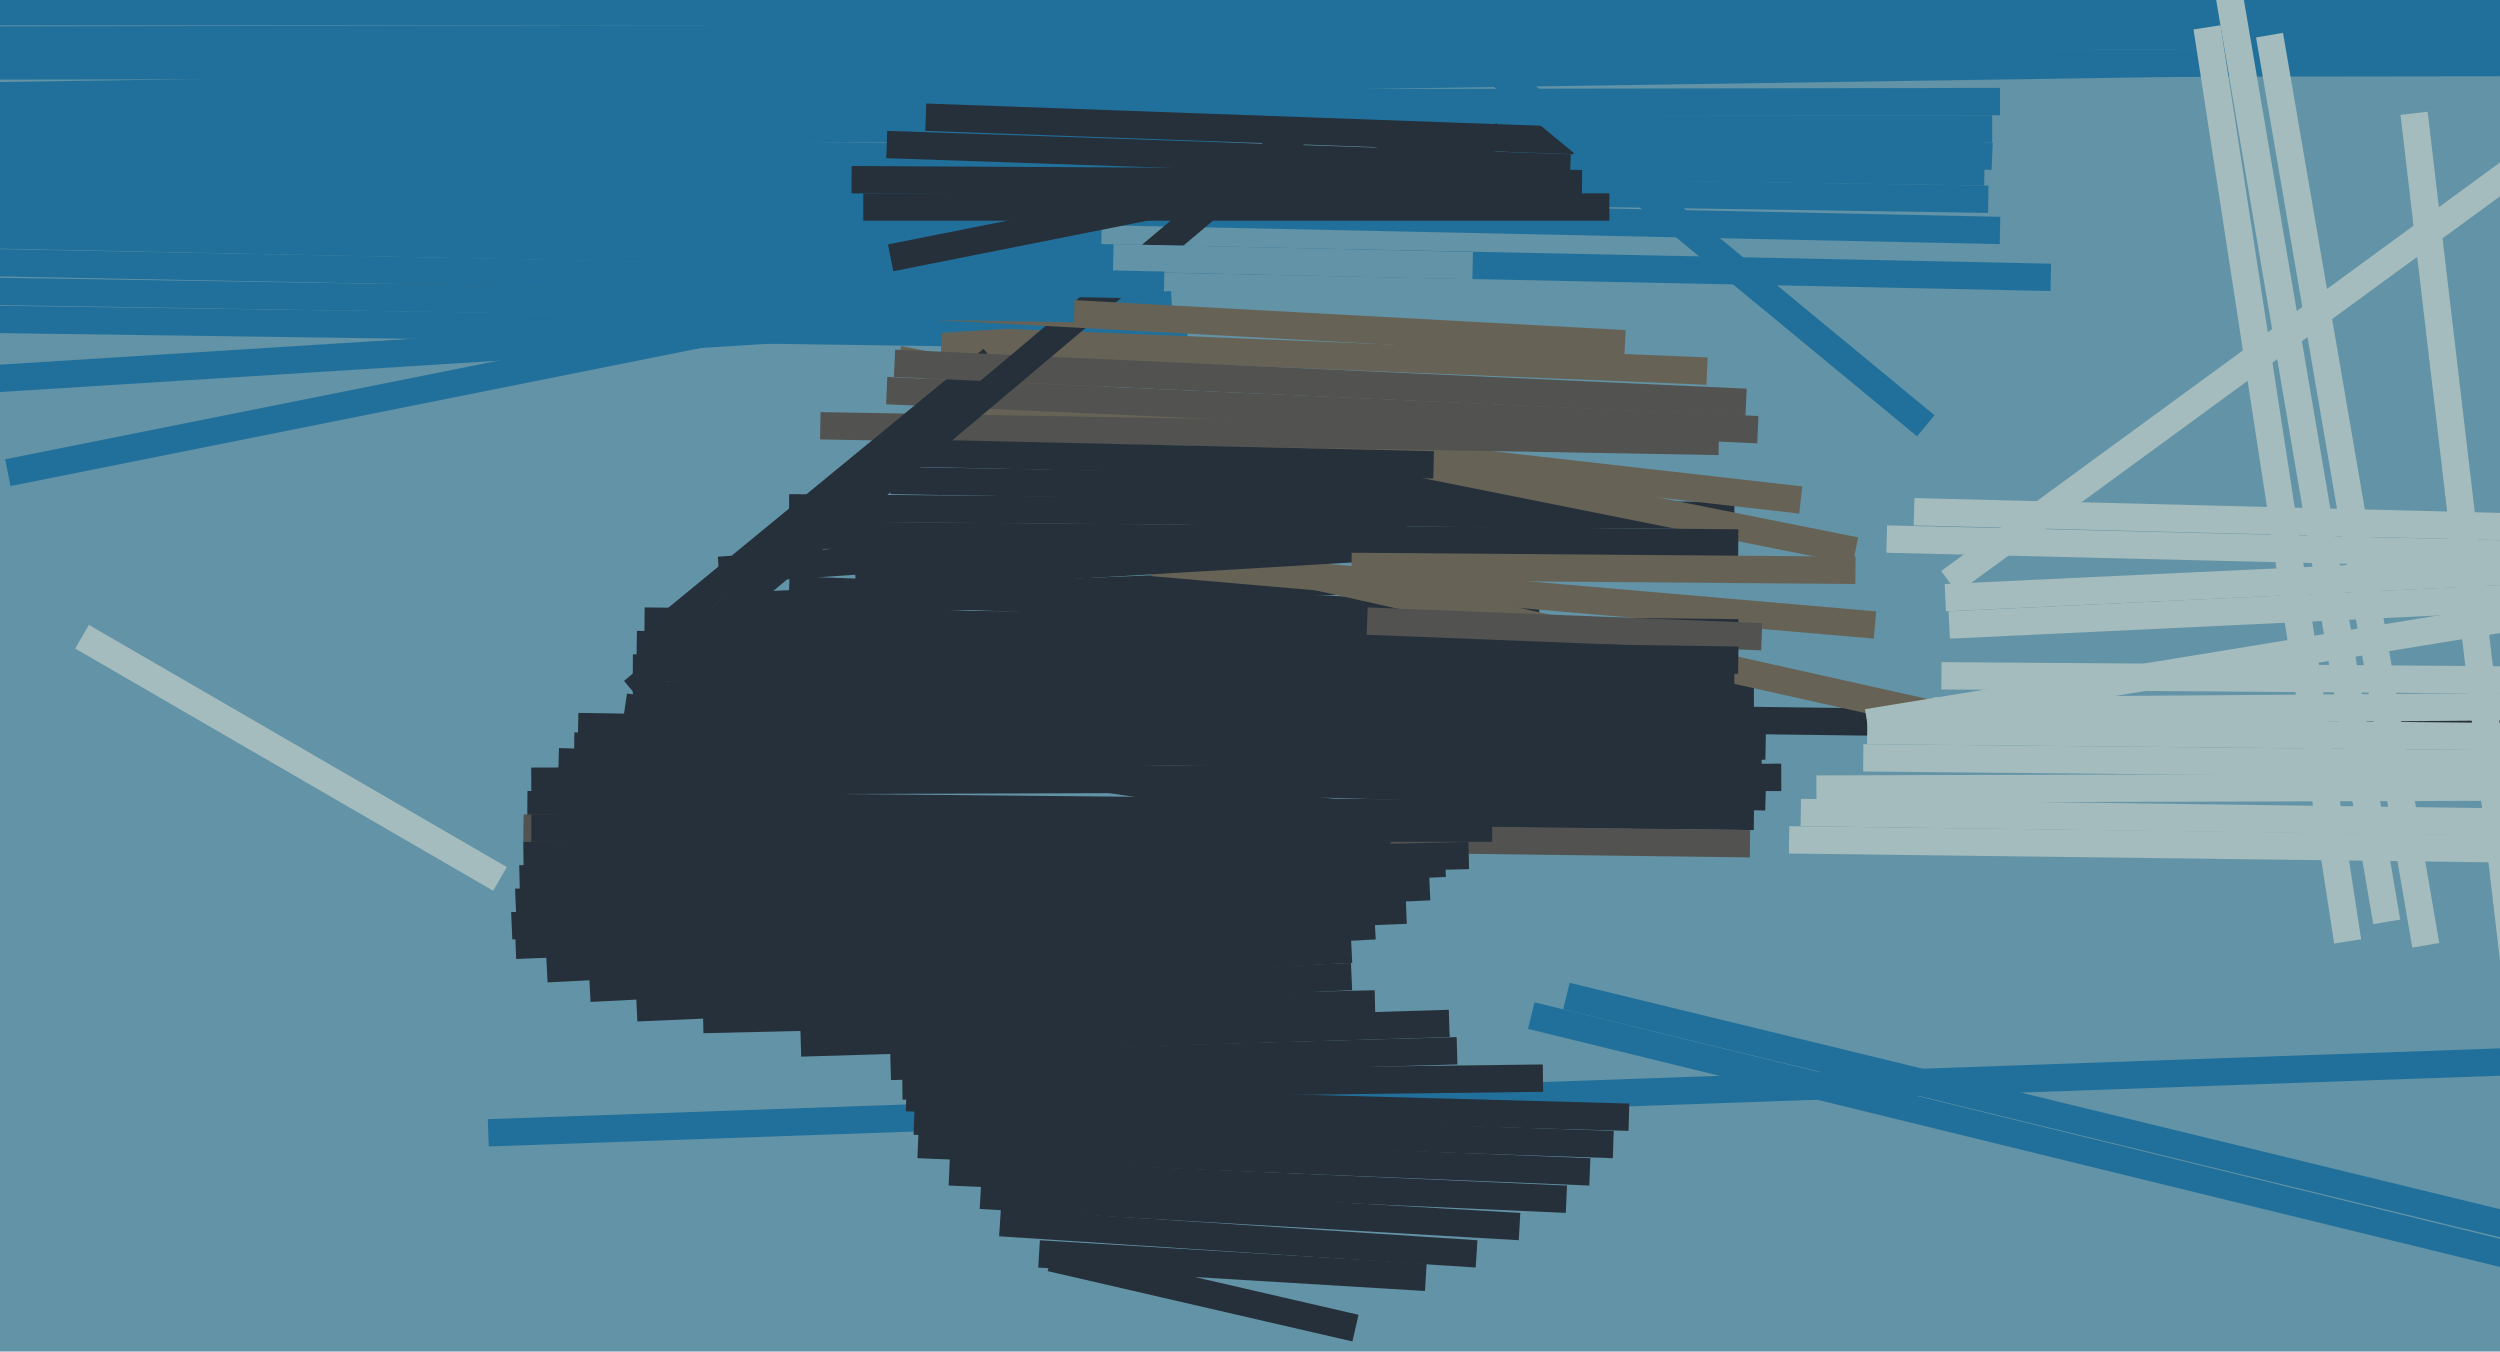 <svg xmlns="http://www.w3.org/2000/svg" width="640px" height="346px">
  <rect width="640" height="346" fill="rgb(99,147,166)"/>
  <line x1="202" y1="130" x2="444" y2="132" style="stroke:rgb(38,48,59);stroke-width:7"/>
  <line x1="148" y1="186" x2="452" y2="191" style="stroke:rgb(38,48,59);stroke-width:7"/>
  <line x1="205" y1="267" x2="371" y2="262" style="stroke:rgb(38,48,59);stroke-width:7"/>
  <line x1="266" y1="321" x2="365" y2="327" style="stroke:rgb(38,48,59);stroke-width:7"/>
  <line x1="192" y1="155" x2="362" y2="148" style="stroke:rgb(38,48,59);stroke-width:7"/>
  <line x1="-90" y1="17" x2="663" y2="16" style="stroke:rgb(33,112,155);stroke-width:7"/>
  <line x1="458" y1="215" x2="1015" y2="222" style="stroke:rgb(164,188,189);stroke-width:7"/>
  <line x1="-56" y1="81" x2="304" y2="86" style="stroke:rgb(33,112,155);stroke-width:7"/>
  <line x1="228" y1="123" x2="401" y2="126" style="stroke:rgb(38,48,59);stroke-width:7"/>
  <line x1="-144" y1="33" x2="510" y2="33" style="stroke:rgb(33,112,155);stroke-width:7"/>
  <line x1="135" y1="206" x2="449" y2="209" style="stroke:rgb(38,48,59);stroke-width:7"/>
  <line x1="185" y1="181" x2="644" y2="187" style="stroke:rgb(38,48,59);stroke-width:7"/>
  <line x1="-402" y1="11" x2="674" y2="9" style="stroke:rgb(33,112,155);stroke-width:7"/>
  <line x1="241" y1="87" x2="437" y2="95" style="stroke:rgb(102,99,86);stroke-width:7"/>
  <line x1="125" y1="290" x2="665" y2="271" style="stroke:rgb(33,112,155);stroke-width:7"/>
  <line x1="250" y1="104" x2="461" y2="128" style="stroke:rgb(102,99,86);stroke-width:7"/>
  <line x1="-148" y1="35" x2="508" y2="44" style="stroke:rgb(33,112,155);stroke-width:7"/>
  <line x1="256" y1="313" x2="378" y2="321" style="stroke:rgb(38,48,59);stroke-width:7"/>
  <line x1="497" y1="173" x2="766" y2="175" style="stroke:rgb(164,188,189);stroke-width:7"/>
  <line x1="143" y1="195" x2="452" y2="204" style="stroke:rgb(38,48,59);stroke-width:7"/>
  <line x1="343" y1="33" x2="510" y2="40" style="stroke:rgb(33,112,155);stroke-width:7"/>
  <line x1="618" y1="29" x2="650" y2="301" style="stroke:rgb(164,188,189);stroke-width:7"/>
  <line x1="230" y1="92" x2="475" y2="141" style="stroke:rgb(102,99,86);stroke-width:7"/>
  <line x1="136" y1="200" x2="456" y2="199" style="stroke:rgb(38,48,59);stroke-width:7"/>
  <line x1="134" y1="212" x2="448" y2="216" style="stroke:rgb(82,82,80);stroke-width:7"/>
  <line x1="210" y1="109" x2="440" y2="113" style="stroke:rgb(82,82,80);stroke-width:7"/>
  <line x1="644" y1="43" x2="499" y2="149" style="stroke:rgb(164,188,189);stroke-width:7"/>
  <line x1="128" y1="225" x2="21" y2="163" style="stroke:rgb(164,188,189);stroke-width:7"/>
  <line x1="-66" y1="101" x2="300" y2="78" style="stroke:rgb(33,112,155);stroke-width:7"/>
  <line x1="234" y1="116" x2="367" y2="119" style="stroke:rgb(38,48,59);stroke-width:7"/>
  <line x1="202" y1="151" x2="394" y2="158" style="stroke:rgb(38,48,59);stroke-width:7"/>
  <line x1="295" y1="144" x2="480" y2="160" style="stroke:rgb(102,99,86);stroke-width:7"/>
  <line x1="140" y1="248" x2="352" y2="237" style="stroke:rgb(38,48,59);stroke-width:7"/>
  <line x1="162" y1="178" x2="449" y2="178" style="stroke:rgb(38,48,59);stroke-width:7"/>
  <line x1="2" y1="121" x2="237" y2="74" style="stroke:rgb(33,112,155);stroke-width:7"/>
  <line x1="483" y1="138" x2="771" y2="145" style="stroke:rgb(164,188,189);stroke-width:7"/>
  <line x1="231" y1="278" x2="395" y2="276" style="stroke:rgb(38,48,59);stroke-width:7"/>
  <line x1="227" y1="100" x2="450" y2="110" style="stroke:rgb(82,82,80);stroke-width:7"/>
  <line x1="-152" y1="45" x2="512" y2="59" style="stroke:rgb(33,112,155);stroke-width:7"/>
  <line x1="461" y1="208" x2="1050" y2="216" style="stroke:rgb(164,188,189);stroke-width:7"/>
  <line x1="303" y1="140" x2="509" y2="186" style="stroke:rgb(102,99,86);stroke-width:7"/>
  <line x1="499" y1="160" x2="941" y2="139" style="stroke:rgb(164,188,189);stroke-width:7"/>
  <line x1="-92" y1="3" x2="807" y2="3" style="stroke:rgb(33,112,155);stroke-width:7"/>
  <line x1="-117" y1="27" x2="512" y2="26" style="stroke:rgb(33,112,155);stroke-width:7"/>
  <line x1="498" y1="153" x2="1093" y2="125" style="stroke:rgb(164,188,189);stroke-width:7"/>
  <line x1="-295" y1="39" x2="509" y2="51" style="stroke:rgb(33,112,155);stroke-width:7"/>
  <line x1="-161" y1="51" x2="282" y2="60" style="stroke:rgb(33,112,155);stroke-width:7"/>
  <line x1="-168" y1="27" x2="770" y2="13" style="stroke:rgb(33,112,155);stroke-width:7"/>
  <line x1="251" y1="306" x2="389" y2="314" style="stroke:rgb(38,48,59);stroke-width:7"/>
  <line x1="495" y1="182" x2="768" y2="180" style="stroke:rgb(164,188,189);stroke-width:7"/>
  <line x1="234" y1="287" x2="413" y2="293" style="stroke:rgb(38,48,59);stroke-width:7"/>
  <line x1="165" y1="159" x2="445" y2="162" style="stroke:rgb(38,48,59);stroke-width:7"/>
  <line x1="170" y1="161" x2="254" y2="92" style="stroke:rgb(38,48,59);stroke-width:7"/>
  <line x1="163" y1="258" x2="346" y2="250" style="stroke:rgb(38,48,59);stroke-width:7"/>
  <line x1="134" y1="219" x2="356" y2="216" style="stroke:rgb(38,48,59);stroke-width:7"/>
  <line x1="490" y1="131" x2="727" y2="137" style="stroke:rgb(164,188,189);stroke-width:7"/>
  <line x1="132" y1="231" x2="370" y2="221" style="stroke:rgb(38,48,59);stroke-width:7"/>
  <line x1="478" y1="185" x2="692" y2="150" style="stroke:rgb(164,188,189);stroke-width:7"/>
  <line x1="219" y1="148" x2="405" y2="137" style="stroke:rgb(38,48,59);stroke-width:7"/>
  <line x1="235" y1="293" x2="407" y2="300" style="stroke:rgb(38,48,59);stroke-width:7"/>
  <line x1="350" y1="159" x2="451" y2="163" style="stroke:rgb(82,82,80);stroke-width:7"/>
  <line x1="237" y1="30" x2="403" y2="36" style="stroke:rgb(38,48,59);stroke-width:7"/>
  <line x1="229" y1="93" x2="447" y2="103" style="stroke:rgb(82,82,80);stroke-width:7"/>
  <line x1="227" y1="37" x2="402" y2="43" style="stroke:rgb(38,48,59);stroke-width:7"/>
  <line x1="333" y1="33" x2="162" y2="177" style="stroke:rgb(38,48,59);stroke-width:7"/>
  <line x1="478" y1="187" x2="789" y2="190" style="stroke:rgb(164,188,189);stroke-width:7"/>
  <line x1="209" y1="137" x2="445" y2="139" style="stroke:rgb(38,48,59);stroke-width:7"/>
  <line x1="103" y1="71" x2="416" y2="88" style="stroke:rgb(102,99,86);stroke-width:7"/>
  <line x1="151" y1="253" x2="346" y2="243" style="stroke:rgb(38,48,59);stroke-width:7"/>
  <line x1="392" y1="260" x2="686" y2="332" style="stroke:rgb(33,112,155);stroke-width:7"/>
  <line x1="243" y1="300" x2="401" y2="307" style="stroke:rgb(38,48,59);stroke-width:7"/>
  <line x1="132" y1="242" x2="360" y2="233" style="stroke:rgb(38,48,59);stroke-width:7"/>
  <line x1="477" y1="194" x2="684" y2="196" style="stroke:rgb(164,188,189);stroke-width:7"/>
  <line x1="465" y1="202" x2="814" y2="201" style="stroke:rgb(164,188,189);stroke-width:7"/>
  <line x1="-8" y1="60" x2="525" y2="71" style="stroke:rgb(33,112,155);stroke-width:7"/>
  <line x1="131" y1="237" x2="366" y2="227" style="stroke:rgb(38,48,59);stroke-width:7"/>
  <line x1="163" y1="165" x2="445" y2="169" style="stroke:rgb(38,48,59);stroke-width:7"/>
  <line x1="565" y1="7" x2="601" y2="241" style="stroke:rgb(164,188,189);stroke-width:7"/>
  <line x1="346" y1="145" x2="475" y2="146" style="stroke:rgb(102,99,86);stroke-width:7"/>
  <line x1="221" y1="53" x2="412" y2="53" style="stroke:rgb(38,48,59);stroke-width:7"/>
  <line x1="493" y1="109" x2="344" y2="-14" style="stroke:rgb(33,112,155);stroke-width:7"/>
  <line x1="-38" y1="74" x2="275" y2="79" style="stroke:rgb(33,112,155);stroke-width:7"/>
  <line x1="581" y1="9" x2="621" y2="242" style="stroke:rgb(164,188,189);stroke-width:7"/>
  <line x1="133" y1="225" x2="376" y2="219" style="stroke:rgb(38,48,59);stroke-width:7"/>
  <line x1="232" y1="281" x2="417" y2="286" style="stroke:rgb(38,48,59);stroke-width:7"/>
  <line x1="285" y1="66" x2="377" y2="68" style="stroke:rgb(99,147,166);stroke-width:7"/>
  <line x1="269" y1="322" x2="347" y2="340" style="stroke:rgb(38,48,59);stroke-width:7"/>
  <line x1="180" y1="261" x2="352" y2="257" style="stroke:rgb(38,48,59);stroke-width:7"/>
  <line x1="136" y1="212" x2="382" y2="212" style="stroke:rgb(38,48,59);stroke-width:7"/>
  <line x1="162" y1="171" x2="444" y2="173" style="stroke:rgb(38,48,59);stroke-width:7"/>
  <line x1="184" y1="146" x2="360" y2="134" style="stroke:rgb(38,48,59);stroke-width:7"/>
  <line x1="568" y1="-17" x2="611" y2="236" style="stroke:rgb(164,188,189);stroke-width:7"/>
  <line x1="147" y1="191" x2="451" y2="194" style="stroke:rgb(38,48,59);stroke-width:7"/>
  <line x1="-14" y1="67" x2="298" y2="73" style="stroke:rgb(33,112,155);stroke-width:7"/>
  <line x1="160" y1="181" x2="361" y2="211" style="stroke:rgb(38,48,59);stroke-width:7"/>
  <line x1="401" y1="255" x2="701" y2="328" style="stroke:rgb(33,112,155);stroke-width:7"/>
  <line x1="228" y1="66" x2="384" y2="35" style="stroke:rgb(38,48,59);stroke-width:7"/>
  <line x1="218" y1="46" x2="405" y2="47" style="stroke:rgb(38,48,59);stroke-width:7"/>
  <line x1="228" y1="273" x2="373" y2="269" style="stroke:rgb(38,48,59);stroke-width:7"/>
</svg>